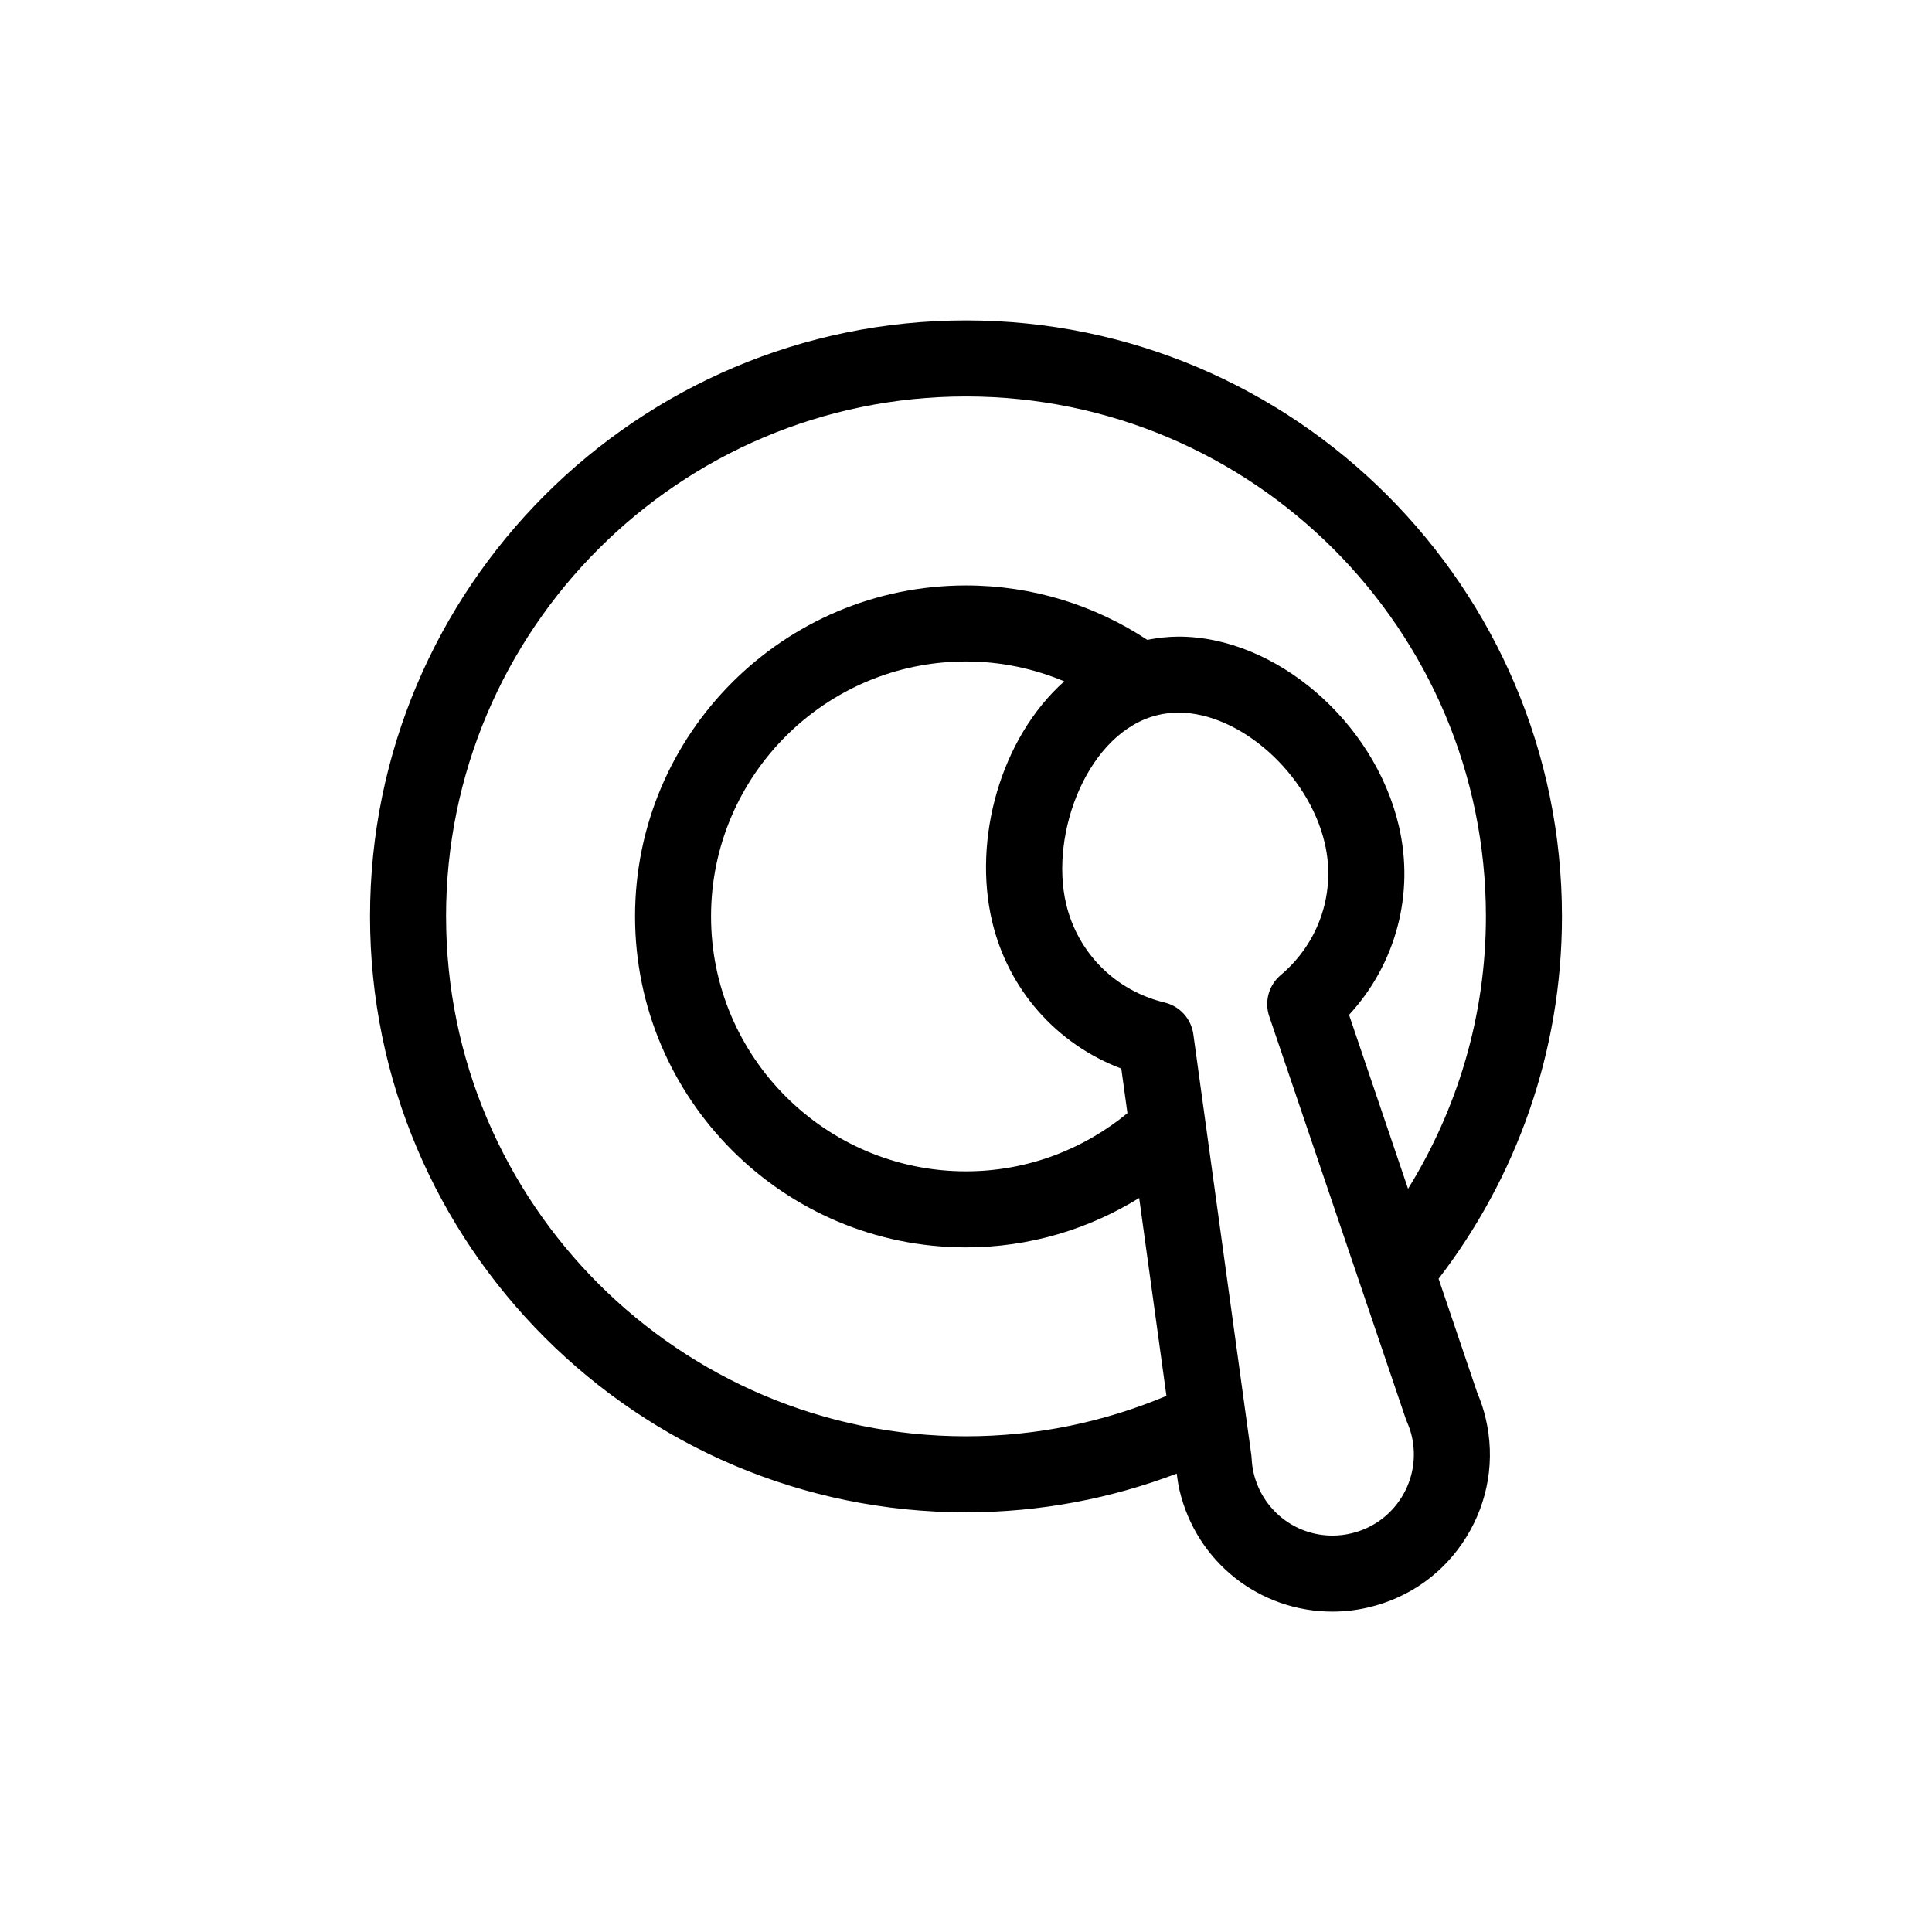 <?xml version="1.0" encoding="UTF-8"?>
<!-- Uploaded to: ICON Repo, www.svgrepo.com, Generator: ICON Repo Mixer Tools -->
<svg fill="#000000" width="800px" height="800px" version="1.1" viewBox="144 144 512 512" xmlns="http://www.w3.org/2000/svg">
 <path d="m535.47 513.05-10.23-30.168c20.469-26.637 32.691-59.93 32.691-96.035 0-87.082-70.852-157.93-157.93-157.93-87.086 0-157.94 70.852-157.94 157.93s70.852 157.93 157.93 157.93c19.664 0 38.48-3.664 55.852-10.262 0.188 1.535 0.418 3.031 0.762 4.481 4.465 18.895 21.125 32.098 40.52 32.098h0.004c3.219 0 6.453-0.383 9.602-1.133 10.832-2.551 20.027-9.168 25.875-18.645 5.848-9.465 7.664-20.656 5.109-31.457-0.512-2.219-1.25-4.453-2.246-6.809zm-273.26-126.2c0-75.973 61.812-137.78 137.78-137.78 75.973 0 137.79 61.812 137.79 137.78 0 26.484-7.621 51.168-20.633 72.188l-15.637-46.098c12.426-13.453 17.445-32.109 13.164-50.203-6.516-27.582-32.676-50.027-58.32-50.027-2.805 0-5.582 0.332-8.312 0.855-13.805-9.094-30.305-14.418-48.039-14.418-48.367 0-87.707 39.348-87.707 87.707s39.348 87.715 87.707 87.715c16.832 0 32.52-4.84 45.887-13.09l7.227 52.445c-16.359 6.867-34.289 10.707-53.113 10.707-75.977-0.004-137.79-61.805-137.79-137.78zm144.71 1.332c4.273 18.102 17.109 32.535 34.234 39l1.629 11.82c-11.664 9.594-26.551 15.41-42.793 15.41-37.25 0-67.555-30.309-67.555-67.562-0.004-37.25 30.301-67.555 67.555-67.555 9.234 0 18.02 1.895 26.047 5.269-16.934 15.125-24.262 41.855-19.117 63.617zm108.55 152.55c-3.023 4.891-7.766 8.305-13.359 9.621-1.637 0.395-3.316 0.59-4.973 0.59h-0.004c-10.004 0-18.602-6.82-20.914-16.602-0.281-1.188-0.453-2.469-0.527-3.914-0.016-0.289-0.039-0.57-0.082-0.855l-15.363-111.48c-0.562-4.109-3.594-7.453-7.629-8.422-13.027-3.129-23.02-13.141-26.086-26.117-4.465-18.895 5.894-45.707 24.348-50.07 1.77-0.418 3.602-0.629 5.461-0.629 16.277 0 34.371 16.121 38.711 34.512 3.066 12.969-1.391 26.395-11.648 35.035-3.168 2.676-4.379 7.012-3.043 10.938l36.145 106.57c0.09 0.266 0.188 0.527 0.301 0.785 0.598 1.375 1.02 2.602 1.293 3.769 1.324 5.598 0.395 11.379-2.629 16.27z"/>
</svg>